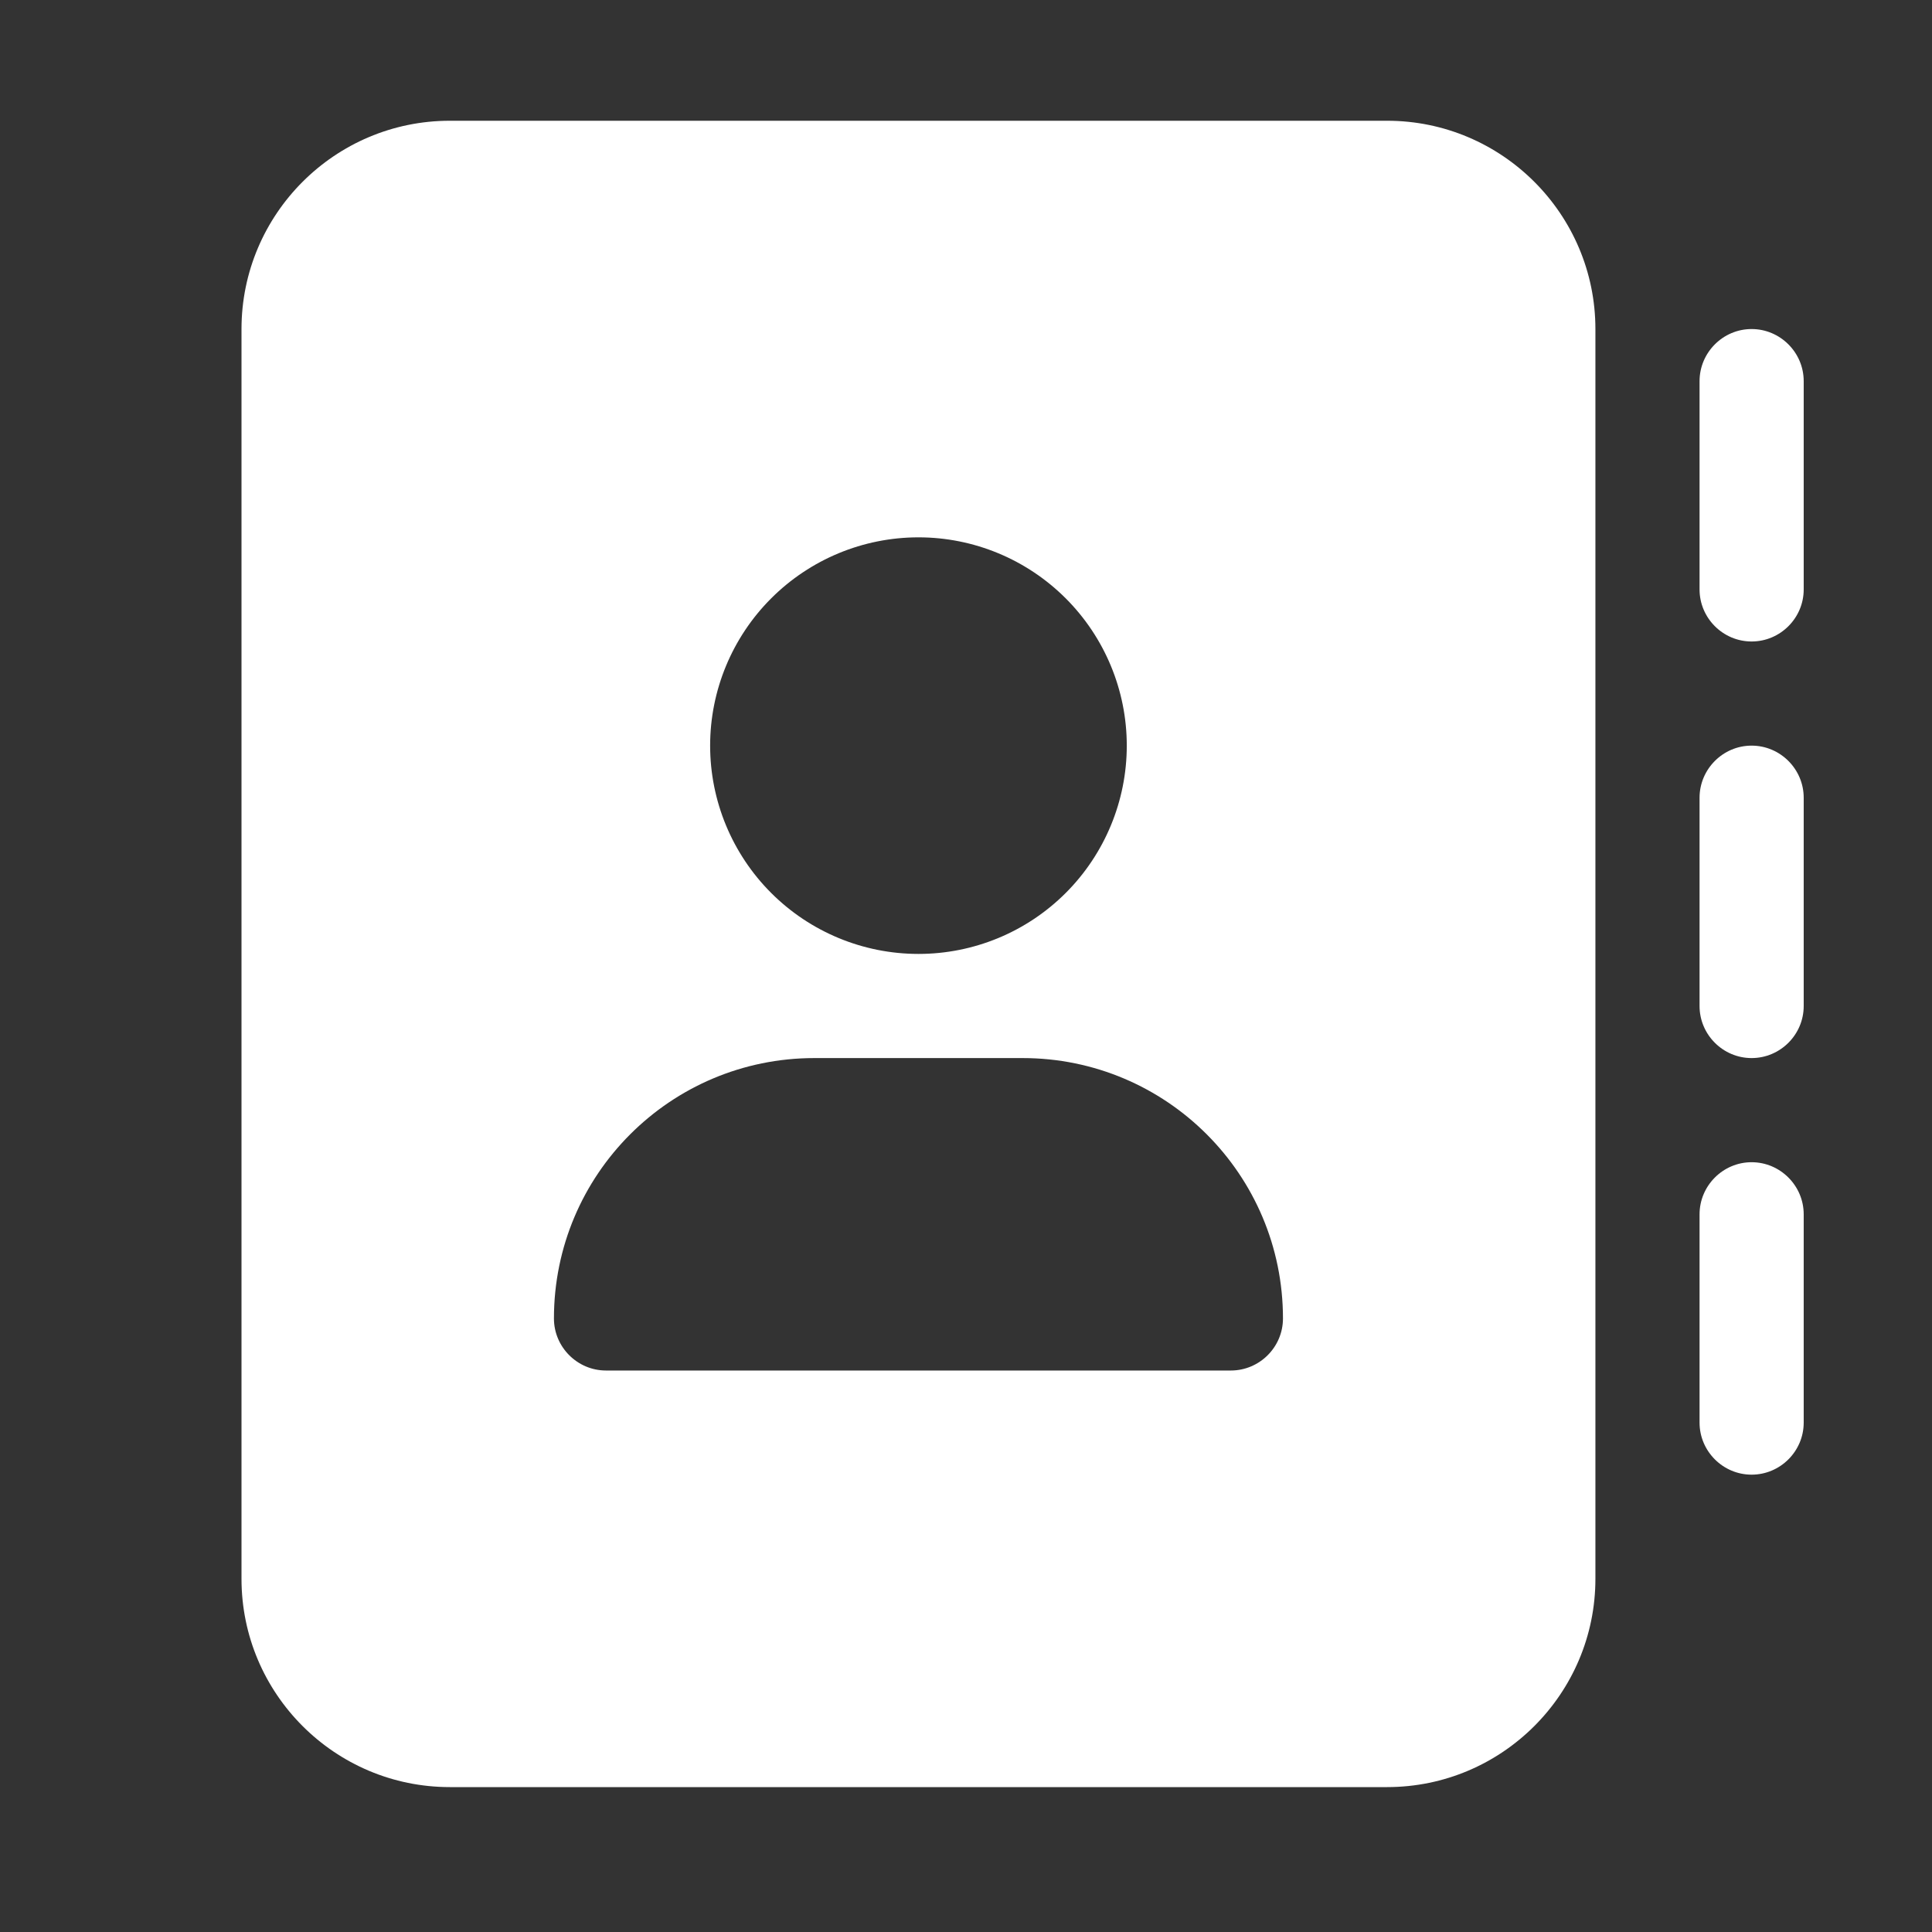 <?xml version="1.0" encoding="UTF-8"?> <svg xmlns="http://www.w3.org/2000/svg" width="32" height="32" viewBox="0 0 32 32" fill="none"><rect x="0" y="0" width="32" height="32" fill="#333333" stroke="none"/><path d="M7.45 2C5.547 2 4 3.548 4 5.45V26.15C4 28.053 5.547 29.6 7.45 29.6H22.975C24.878 29.6 26.425 28.053 26.425 26.15V5.45C26.425 3.548 24.878 2 22.975 2H7.45ZM13.488 17.525H16.938C19.32 17.525 21.25 19.455 21.25 21.838C21.25 22.312 20.862 22.7 20.387 22.7H10.037C9.563 22.7 9.175 22.312 9.175 21.838C9.175 19.455 11.105 17.525 13.488 17.525ZM11.762 12.35C11.762 11.435 12.126 10.558 12.773 9.911C13.42 9.264 14.297 8.9 15.213 8.9C16.128 8.9 17.005 9.264 17.652 9.911C18.299 10.558 18.663 11.435 18.663 12.35C18.663 13.265 18.299 14.143 17.652 14.79C17.005 15.437 16.128 15.8 15.213 15.8C14.297 15.8 13.42 15.437 12.773 14.79C12.126 14.143 11.762 13.265 11.762 12.35ZM29.875 6.313C29.875 5.839 29.487 5.45 29.012 5.45C28.538 5.45 28.15 5.839 28.15 6.313V9.763C28.15 10.237 28.538 10.625 29.012 10.625C29.487 10.625 29.875 10.237 29.875 9.763V6.313ZM29.012 12.35C28.538 12.35 28.15 12.739 28.15 13.213V16.663C28.15 17.137 28.538 17.525 29.012 17.525C29.487 17.525 29.875 17.137 29.875 16.663V13.213C29.875 12.739 29.487 12.35 29.012 12.35ZM29.875 20.113C29.875 19.639 29.487 19.25 29.012 19.25C28.538 19.25 28.15 19.639 28.15 20.113V23.563C28.15 24.037 28.538 24.425 29.012 24.425C29.487 24.425 29.875 24.037 29.875 23.563V20.113Z" fill="white"></path></svg> 